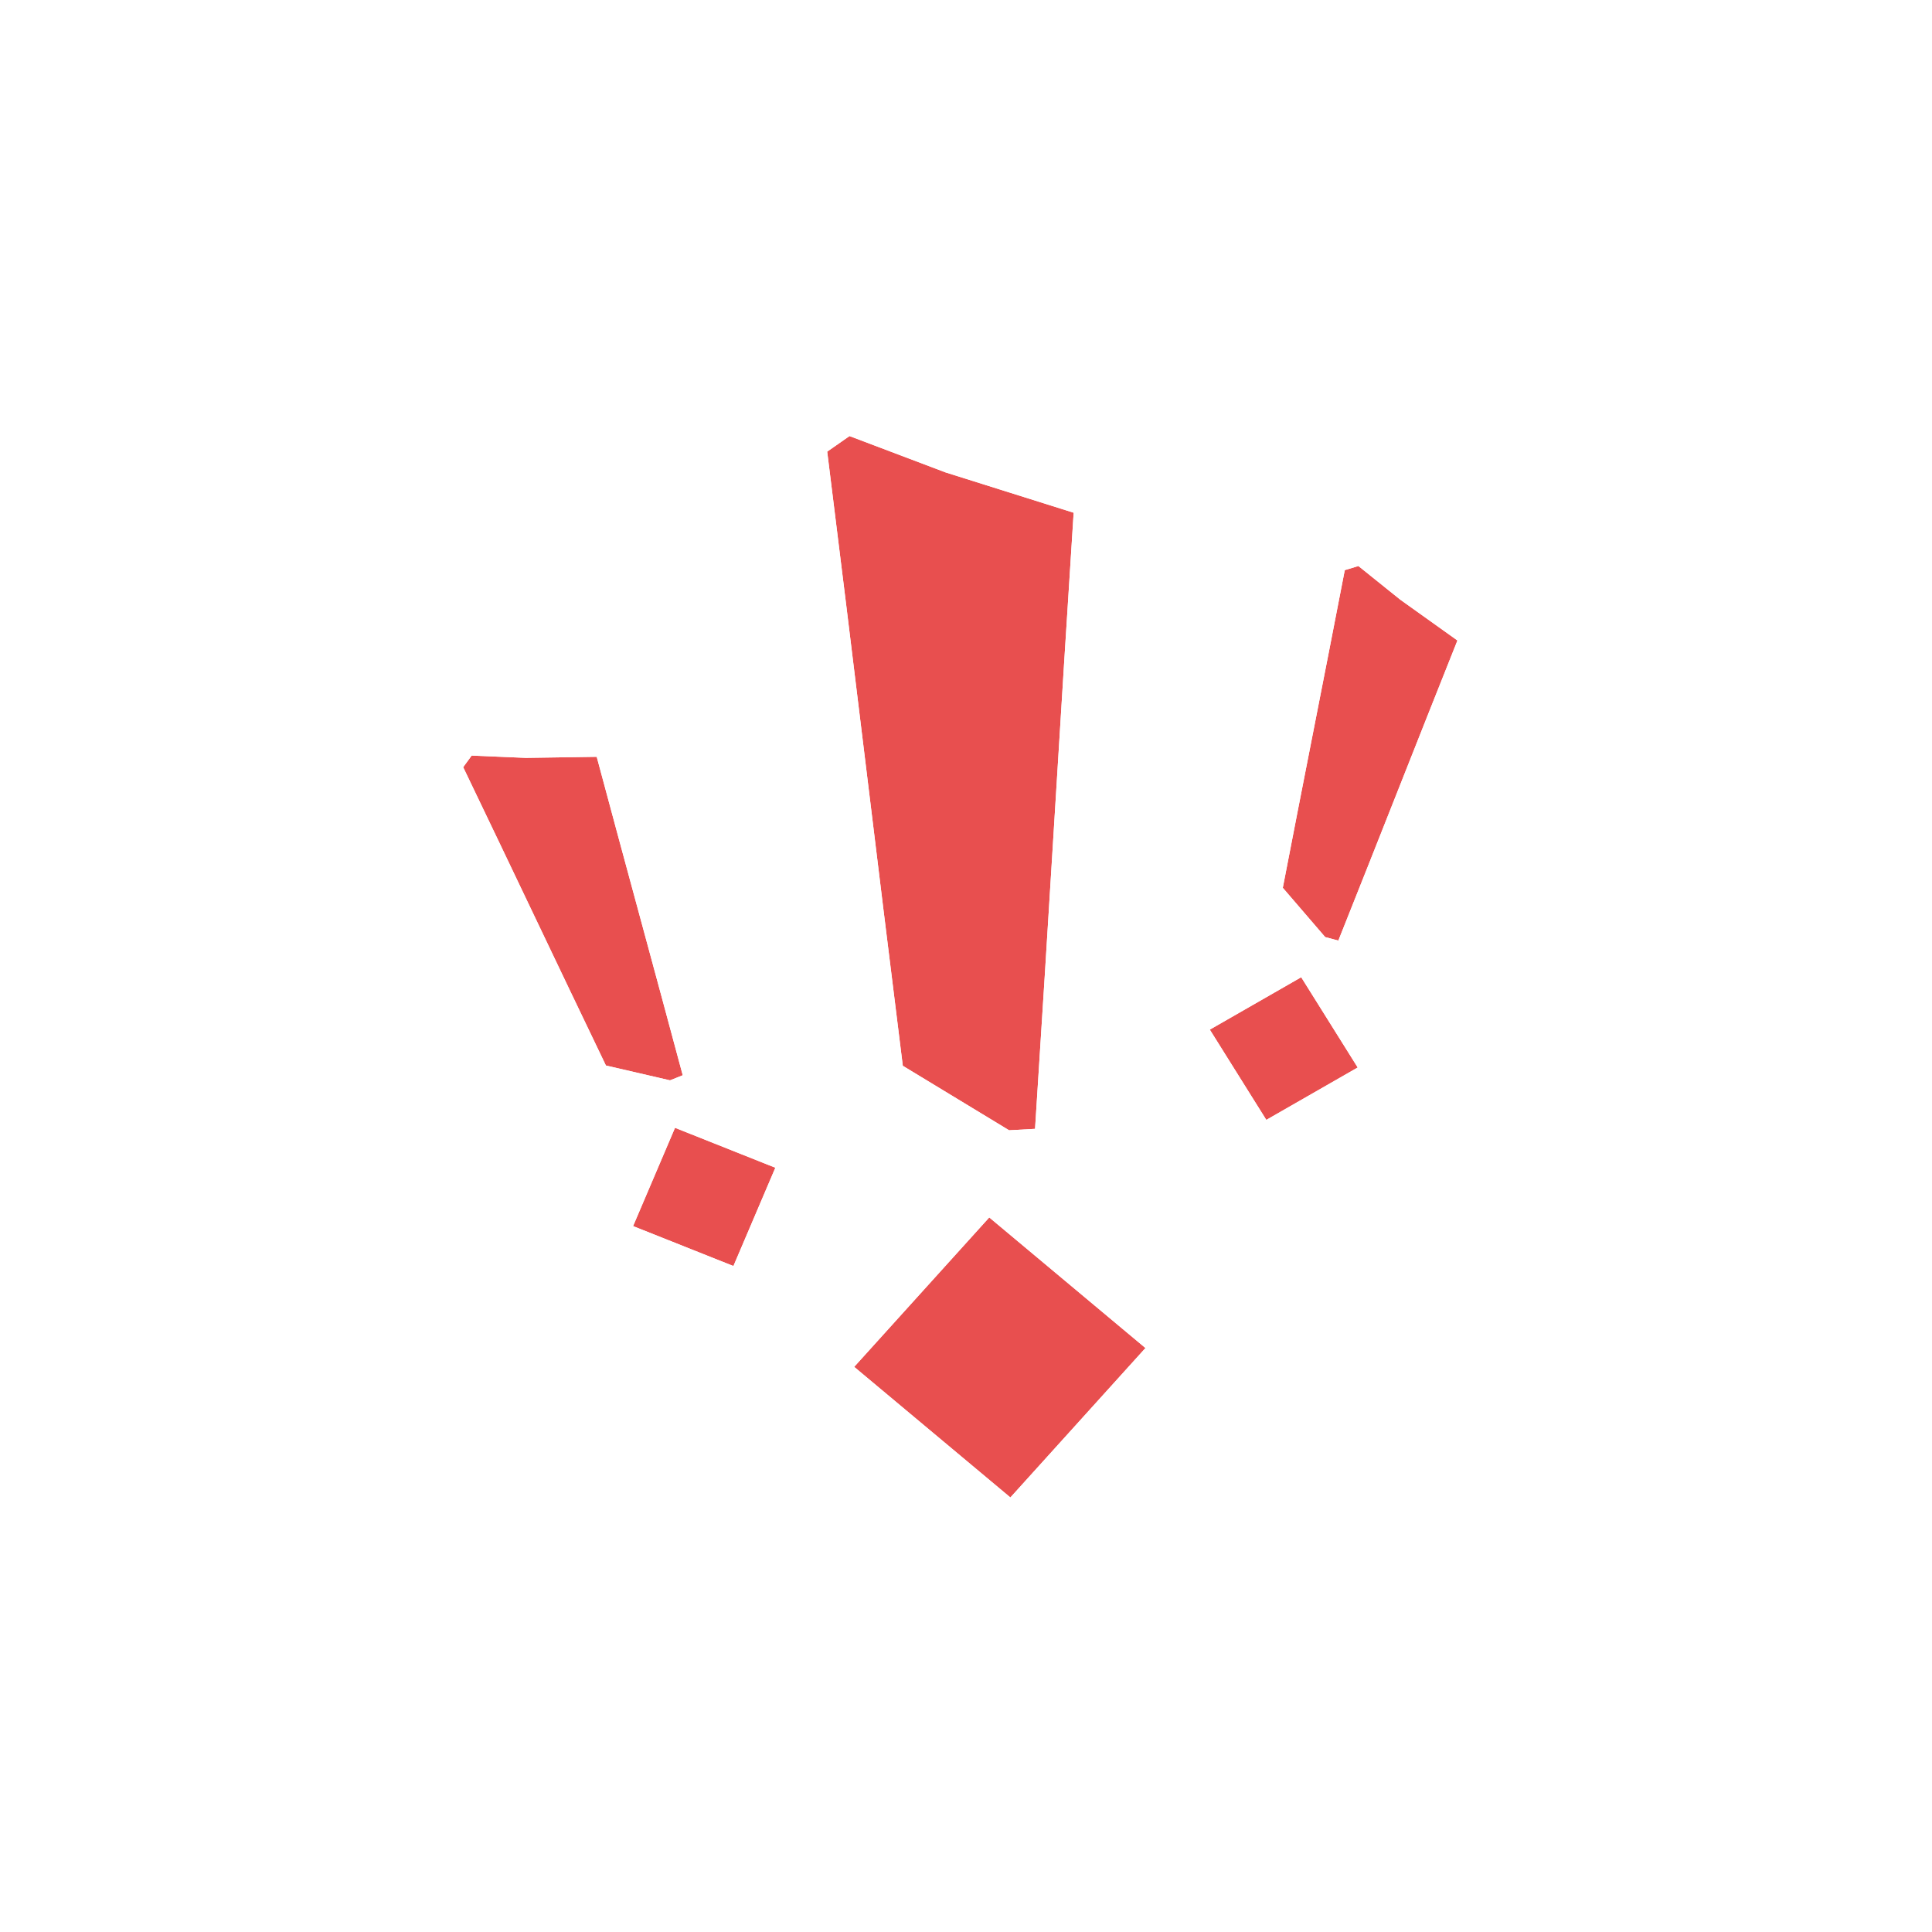 <svg width="512" height="512" viewBox="0 0 512 512" fill="none" xmlns="http://www.w3.org/2000/svg">
<g filter="url(#filter0_d_147_446)">
<path d="M250.581 125.192L284.529 135.878C280.999 190.438 277.83 244.598 274.299 299.157L267.417 299.534L239.254 282.448C232.44 228.075 226.03 174.059 219.217 119.686L225.127 115.561L250.581 125.192ZM262.163 322.633L303.558 357.244L267.762 396.843L226.368 362.232L262.163 322.633Z" fill="#E84F4F"/>
<path d="M292.014 136.362L292.394 130.491L286.781 128.724L253.036 118.102L227.781 108.546L224.079 107.145L220.834 109.411L214.924 113.536L211.212 116.127L211.775 120.619C215.18 147.791 218.484 174.876 221.791 201.975L221.791 201.982C225.097 229.075 228.404 256.182 231.812 283.381L232.263 286.979L235.364 288.86L263.527 305.947L265.511 307.15L267.827 307.023L274.71 306.646L281.354 306.282L281.784 299.642C283.55 272.35 285.225 245.16 286.9 217.984L286.9 217.979C288.575 190.797 290.249 163.629 292.014 136.362ZM266.974 316.879L261.438 312.251L256.6 317.604L220.804 357.203L215.576 362.986L221.557 367.986L262.952 402.597L268.487 407.225L273.326 401.872L309.122 362.273L314.349 356.49L308.369 351.49L266.974 316.879Z" stroke="white" stroke-width="15"/>
</g>
<g filter="url(#filter1_d_147_446)">
<path d="M371.084 158.916L386.233 169.734C375.632 196.292 365.275 222.71 354.674 249.268L351.191 248.34L339.956 235.278C345.383 207.135 350.953 179.236 356.38 151.094L359.988 150L371.084 158.916ZM344.833 258.975L359.806 282.896L335.587 296.784L320.613 272.863L344.833 258.975Z" fill="#E84F4F"/>
<path d="M393.198 172.514L395.379 167.05L390.591 163.63L375.616 152.936L364.686 144.154L361.6 141.675L357.812 142.823L354.205 143.916L349.873 145.229L349.016 149.673C346.305 163.731 343.558 177.729 340.809 191.742L340.807 191.747C338.059 205.754 335.308 219.774 332.592 233.858L331.905 237.419L334.27 240.168L343.612 251.03L341.103 252.468L316.883 266.356L310.12 270.234L314.256 276.842L329.229 300.763L333.058 306.88L339.317 303.29L363.537 289.403L370.3 285.525L366.164 278.917L352.022 256.323L352.743 256.516L359.173 258.229L361.64 252.049C366.944 238.76 372.187 225.508 377.424 212.269L377.428 212.26C382.668 199.014 387.903 185.781 393.198 172.514Z" stroke="white" stroke-width="15"/>
</g>
<g filter="url(#filter2_d_147_446)">
<path d="M139.355 200.843L158.136 200.561C165.698 228.78 173.372 256.735 180.933 284.954L177.561 286.299L160.574 282.371C147.879 255.981 135.445 229.705 122.75 203.315L124.996 200.235L139.355 200.843ZM178.884 298.877L205.474 309.46L194.364 335.514L167.774 324.931L178.884 298.877Z" fill="#E84F4F"/>
<path d="M165.381 198.62L163.868 192.974L158.024 193.062L139.457 193.341L125.313 192.742L121.302 192.572L118.936 195.816L116.69 198.896L114.045 202.522L115.991 206.567C122.333 219.749 128.61 232.904 134.893 246.073L134.895 246.077C141.176 259.24 147.463 272.416 153.816 285.622L155.377 288.866L158.884 289.678L173.238 292.998L171.985 295.935L160.875 321.989L157.861 329.058L165.001 331.899L191.59 342.483L198.392 345.19L201.263 338.456L212.373 312.402L215.387 305.333L208.247 302.492L182.701 292.324L183.711 291.921L189.903 289.452L188.178 283.013C184.394 268.893 180.583 254.84 176.775 240.799L176.773 240.794C172.964 226.749 169.158 212.716 165.381 198.62Z" stroke="white" stroke-width="15"/>
</g>
<defs>
<filter id="filter0_d_147_446" x="191.408" y="86.93" width="145.533" height="342.478" filterUnits="userSpaceOnUse" color-interpolation-filters="sRGB">
<feFlood flood-opacity="0" result="BackgroundImageFix"/>
<feColorMatrix in="SourceAlpha" type="matrix" values="0 0 0 0 0 0 0 0 0 0 0 0 0 0 0 0 0 0 127 0" result="hardAlpha"/>
<feOffset/>
<feGaussianBlur stdDeviation="5.9"/>
<feComposite in2="hardAlpha" operator="out"/>
<feColorMatrix type="matrix" values="0 0 0 0 0 0 0 0 0 0 0 0 0 0 0 0 0 0 0.25 0"/>
<feBlend mode="normal" in2="BackgroundImageFix" result="effect1_dropShadow_147_446"/>
<feBlend mode="normal" in="SourceGraphic" in2="effect1_dropShadow_147_446" result="shape"/>
</filter>
<filter id="filter1_d_147_446" x="287.827" y="121.549" width="128.499" height="207.226" filterUnits="userSpaceOnUse" color-interpolation-filters="sRGB">
<feFlood flood-opacity="0" result="BackgroundImageFix"/>
<feColorMatrix in="SourceAlpha" type="matrix" values="0 0 0 0 0 0 0 0 0 0 0 0 0 0 0 0 0 0 127 0" result="hardAlpha"/>
<feOffset/>
<feGaussianBlur stdDeviation="5.9"/>
<feComposite in2="hardAlpha" operator="out"/>
<feColorMatrix type="matrix" values="0 0 0 0 0 0 0 0 0 0 0 0 0 0 0 0 0 0 0.25 0"/>
<feBlend mode="normal" in2="BackgroundImageFix" result="effect1_dropShadow_147_446"/>
<feBlend mode="normal" in="SourceGraphic" in2="effect1_dropShadow_147_446" result="shape"/>
</filter>
<filter id="filter2_d_147_446" x="93.541" y="173.109" width="143.559" height="193.556" filterUnits="userSpaceOnUse" color-interpolation-filters="sRGB">
<feFlood flood-opacity="0" result="BackgroundImageFix"/>
<feColorMatrix in="SourceAlpha" type="matrix" values="0 0 0 0 0 0 0 0 0 0 0 0 0 0 0 0 0 0 127 0" result="hardAlpha"/>
<feOffset/>
<feGaussianBlur stdDeviation="5.9"/>
<feComposite in2="hardAlpha" operator="out"/>
<feColorMatrix type="matrix" values="0 0 0 0 0 0 0 0 0 0 0 0 0 0 0 0 0 0 0.25 0"/>
<feBlend mode="normal" in2="BackgroundImageFix" result="effect1_dropShadow_147_446"/>
<feBlend mode="normal" in="SourceGraphic" in2="effect1_dropShadow_147_446" result="shape"/>
</filter>
</defs>
</svg>
